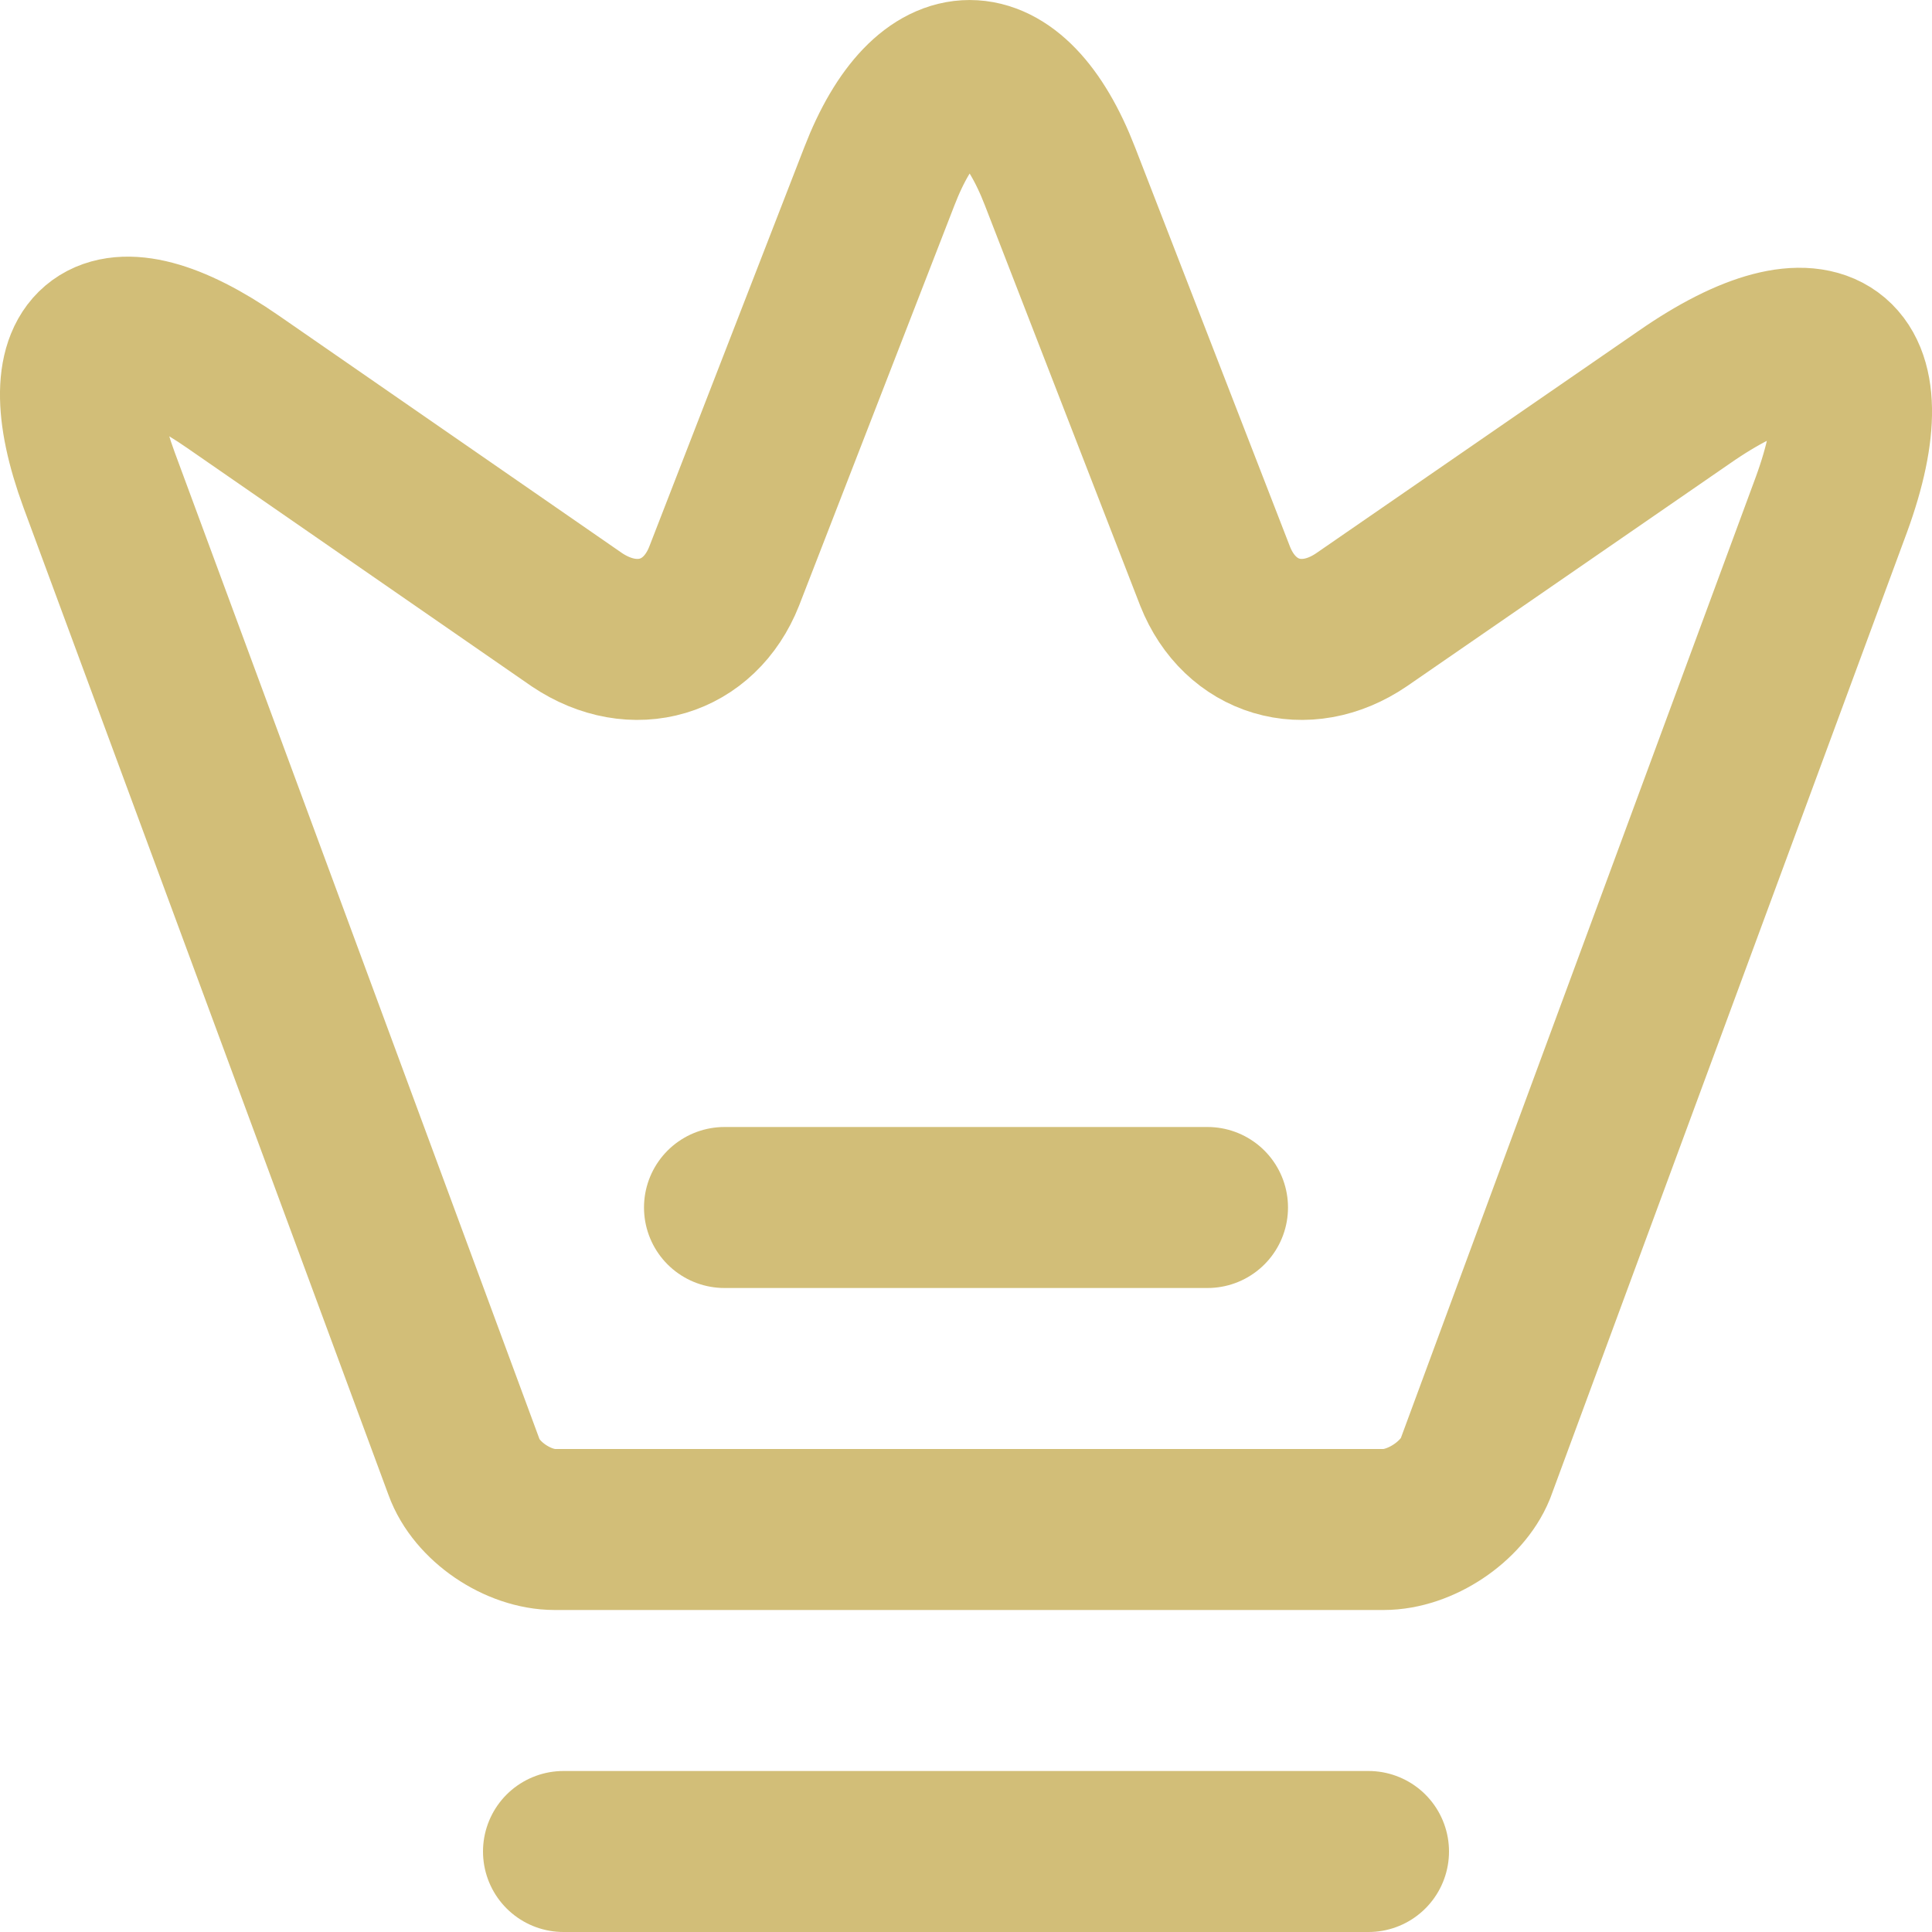 <?xml version="1.0" encoding="UTF-8"?> <svg xmlns="http://www.w3.org/2000/svg" width="24" height="24" viewBox="0 0 24 24" fill="none"><path d="M17.187 19H6.893C6.433 19 5.918 18.651 5.765 18.227L1.231 5.962C0.585 4.204 1.341 3.664 2.896 4.744L7.167 7.699C7.878 8.176 8.689 7.932 8.995 7.159L10.923 2.192C11.536 0.603 12.554 0.603 13.168 2.192L15.095 7.159C15.402 7.932 16.212 8.176 16.913 7.699L20.921 4.935C22.629 3.748 23.451 4.352 22.75 6.269L18.326 18.248C18.161 18.651 17.647 19 17.187 19Z" stroke="#D2BE78" stroke-width="2" stroke-linecap="round" stroke-linejoin="round"></path><path d="M7 23H17" stroke="#D2BE78" stroke-width="2" stroke-linecap="round" stroke-linejoin="round"></path><path d="M9 15H15" stroke="#D2BE78" stroke-width="2" stroke-linecap="round" stroke-linejoin="round"></path></svg> 